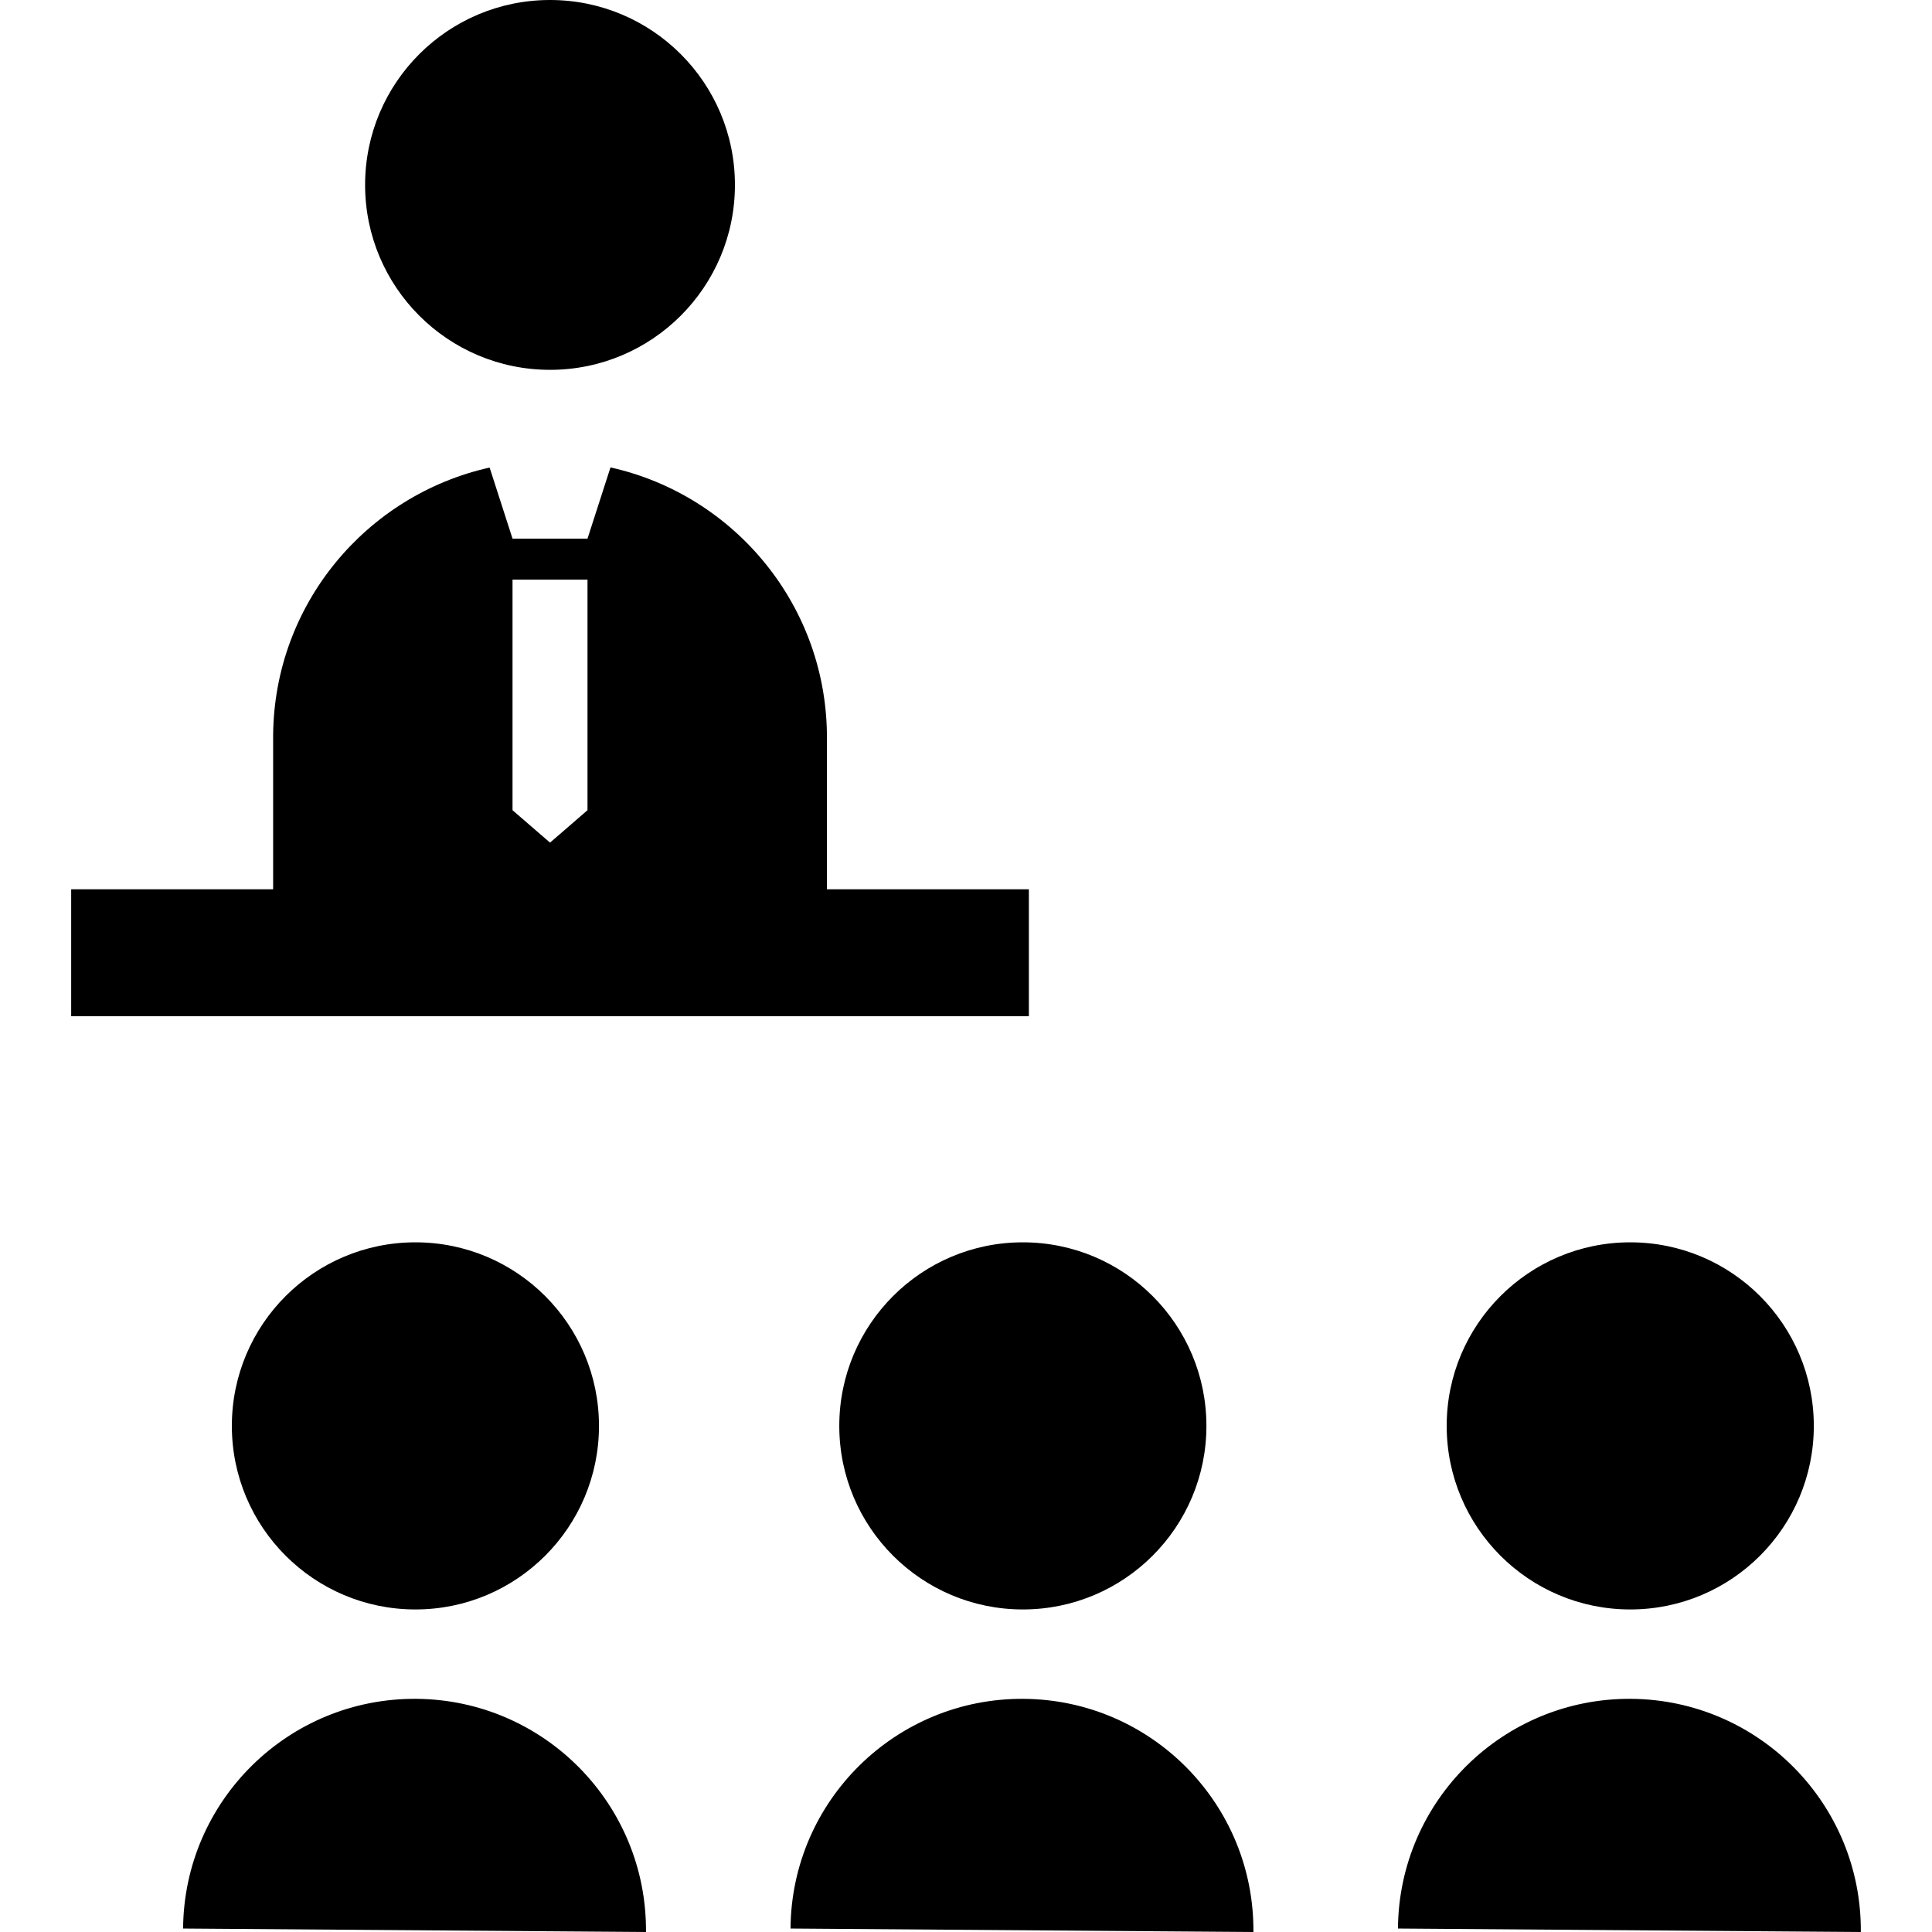 <svg height="800" width="800" version="1.1" id="_x32_" xmlns="http://www.w3.org/2000/svg" viewBox="0 0 512 512" xml:space="preserve">
  <style>
    .st0{fill:#000}
  </style>
  <path class="st0" d="M145.764 98.011c27.058 0 49.002-21.943 49.002-49.009C194.766 21.935 172.822 0 145.764 0c-27.066 0-49.009 21.935-49.009 49.002 0 27.066 21.943 49.009 49.009 49.009"/>
  <circle class="st0" cx="110.089" cy="377.876" r="48.646"/>
  <path class="st0" d="M110.321 450.209c-33.874-.248-61.543 27-61.799 60.874l122.673.917c.247-33.874-27-61.534-60.874-61.791"/>
  <circle class="st0" cx="271.065" cy="377.876" r="48.646"/>
  <path class="st0" d="M271.288 450.209c-33.866-.248-61.544 27-61.792 60.874L332.17 512c.248-33.874-27.008-61.534-60.882-61.791"/>
  <circle class="st0" cx="432.033" cy="377.876" r="48.646"/>
  <path class="st0" d="M432.255 450.209c-33.866-.248-61.535 27-61.782 60.874l122.665.917c.255-33.874-27.009-61.534-60.883-61.791M272.66 235.671h-53.513v-39.657c.264-35.212-24.332-64.79-57.363-72.143l-6.089 18.87h-19.87l-6.072-18.837c-32.602 7.287-57.115 36.187-57.371 71.011v40.756H18.861v33.635H272.66zm-136.835-82.074h19.87v61.114l-9.932 8.592-9.939-8.592z"/>
</svg>
